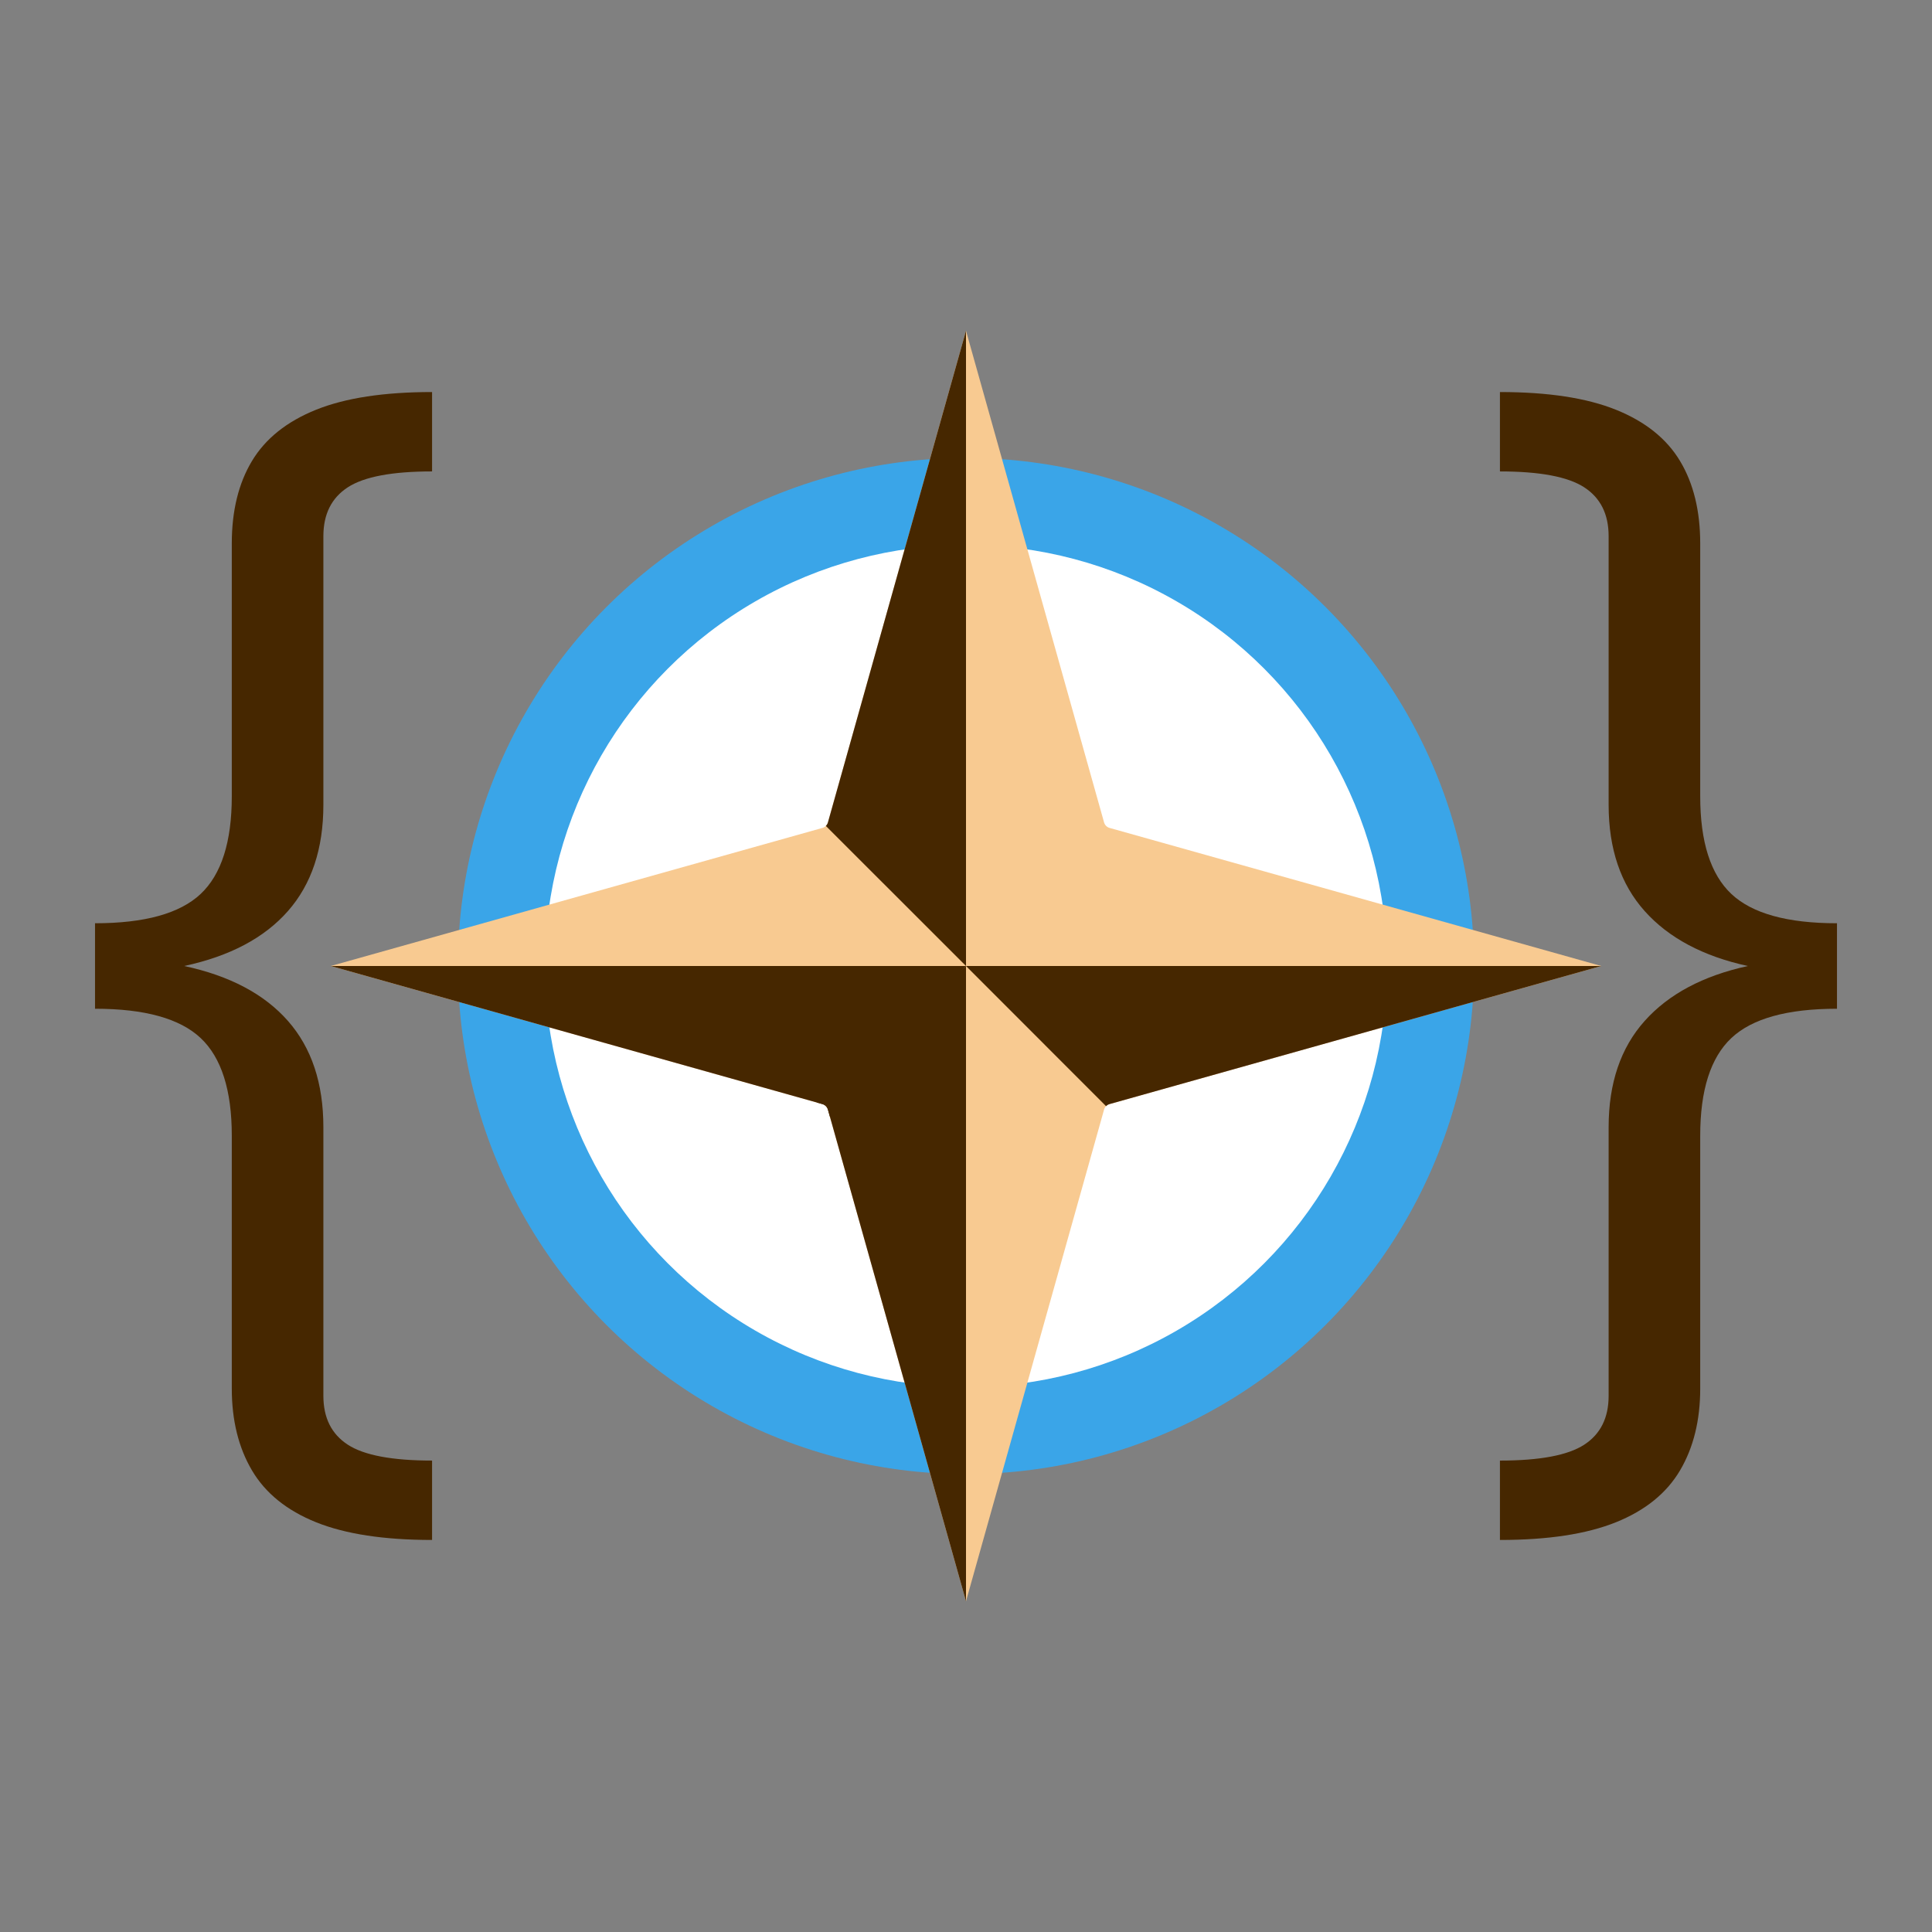 <?xml version="1.0" encoding="UTF-8" standalone="no"?><!DOCTYPE svg PUBLIC "-//W3C//DTD SVG 1.1//EN" "http://www.w3.org/Graphics/SVG/1.1/DTD/svg11.dtd"><svg width="100%" height="100%" viewBox="0 0 1500 1500" version="1.1" xmlns="http://www.w3.org/2000/svg" xmlns:xlink="http://www.w3.org/1999/xlink" xml:space="preserve" xmlns:serif="http://www.serif.com/" style="fill-rule:evenodd;clip-rule:evenodd;stroke-linejoin:round;stroke-miterlimit:2;"><rect x="0" y="0" width="1500" height="1500" fill="#808080" stroke="none"/><rect id="Icon" x="0" y="0" width="1500" height="1500" style="fill:none;"/><g><path d="M335.453,1195.62c-37.293,-0 -67.317,-4.583 -90.071,-13.748c-22.755,-9.165 -39.347,-22.597 -49.777,-40.295c-10.429,-17.698 -15.644,-38.873 -15.644,-63.524l0,-196.261c0,-35.397 -8.059,-60.68 -24.177,-75.85c-16.118,-15.17 -43.455,-22.755 -82.012,-22.755l-0,-66.368c38.557,-0 65.894,-7.585 82.012,-22.755c16.118,-15.17 24.177,-40.453 24.177,-75.85l0,-196.261c0,-25.283 5.215,-46.616 15.644,-63.998c10.43,-17.382 27.022,-30.656 49.777,-39.821c22.754,-9.165 52.778,-13.748 90.071,-13.748l0,61.628c-30.972,0 -52.779,4.109 -65.42,12.326c-12.642,8.217 -18.963,20.858 -18.963,37.924l0,208.587c0,34.132 -9.165,61.628 -27.495,82.487c-18.331,20.858 -45.194,35.08 -80.591,42.665c35.397,7.585 62.26,21.807 80.591,42.665c18.33,20.859 27.495,48.355 27.495,82.487l0,208.587c0,17.066 6.321,29.707 18.963,37.924c12.641,8.217 34.448,12.326 65.42,12.326l0,61.628Z" style="fill:#462700;fill-rule:nonzero;"/><path d="M1164.55,304.383c37.293,0 67.317,4.583 90.071,13.748c22.755,9.165 39.347,22.439 49.777,39.821c10.429,17.382 15.644,38.715 15.644,63.998l-0,196.261c-0,35.397 8.059,60.68 24.177,75.85c16.118,15.17 43.455,22.755 82.012,22.755l0,66.368c-38.557,0 -65.894,7.585 -82.012,22.755c-16.118,15.17 -24.177,40.453 -24.177,75.85l-0,196.261c-0,24.651 -5.215,45.826 -15.644,63.524c-10.43,17.698 -27.022,31.13 -49.777,40.295c-22.754,9.165 -52.778,13.748 -90.071,13.748l-0,-61.628c30.972,-0 52.779,-4.109 65.42,-12.326c12.642,-8.217 18.963,-20.858 18.963,-37.924l-0,-208.587c-0,-34.132 9.323,-61.628 27.969,-82.487c18.647,-20.858 45.352,-35.08 80.117,-42.665c-34.765,-7.585 -61.47,-21.807 -80.117,-42.665c-18.646,-20.859 -27.969,-48.355 -27.969,-82.487l-0,-208.587c-0,-17.066 -6.321,-29.707 -18.963,-37.924c-12.641,-8.217 -34.448,-12.326 -65.42,-12.326l-0,-61.628Z" style="fill:#462700;fill-rule:nonzero;"/><g><g><circle cx="750" cy="750" r="394.465" style="fill:#3aa5e8;"/><circle cx="750" cy="750" r="326.941" style="fill:#fff;"/></g><path d="M750,256.808l-107.211,381.738c-0.284,1.011 -0.824,1.933 -1.567,2.676c-0.743,0.743 -1.665,1.283 -2.676,1.567l-381.738,107.211l381.738,107.211c1.011,0.284 1.933,0.824 2.676,1.567c0.743,0.743 1.283,1.665 1.567,2.676l107.211,381.738l107.211,-381.738c0.284,-1.011 0.824,-1.933 1.567,-2.676c0.743,-0.743 1.665,-1.283 2.676,-1.567l381.738,-107.211l-381.738,-107.211c-1.011,-0.284 -1.933,-0.824 -2.676,-1.567c-0.743,-0.743 -1.283,-1.665 -1.567,-2.676l-107.211,-381.738Z" style="fill:#f8ca91;"/><clipPath id="_clip1"><path d="M750,256.808l-107.211,381.738c-0.284,1.011 -0.824,1.933 -1.567,2.676c-0.743,0.743 -1.665,1.283 -2.676,1.567l-381.738,107.211l381.738,107.211c1.011,0.284 1.933,0.824 2.676,1.567c0.743,0.743 1.283,1.665 1.567,2.676l107.211,381.738l107.211,-381.738c0.284,-1.011 0.824,-1.933 1.567,-2.676c0.743,-0.743 1.665,-1.283 2.676,-1.567l381.738,-107.211l-381.738,-107.211c-1.011,-0.284 -1.933,-0.824 -2.676,-1.567c-0.743,-0.743 -1.283,-1.665 -1.567,-2.676l-107.211,-381.738Z"/></clipPath><g clip-path="url(#_clip1)"><path d="M750,256.808l-0,493.192l-120.998,-120.921l120.998,-372.271Z" style="fill:#462700;"/><path d="M750,1243.19l-0,-493.192l-128.065,116.995l128.065,376.197Z" style="fill:#462700;"/><path d="M1243.19,750l-493.192,-0l120.921,120.998l372.271,-120.998Z" style="fill:#462700;"/><path d="M256.808,750l493.192,0l-118.827,131.468l-374.365,-131.468Z" style="fill:#462700;"/></g></g></g></svg>